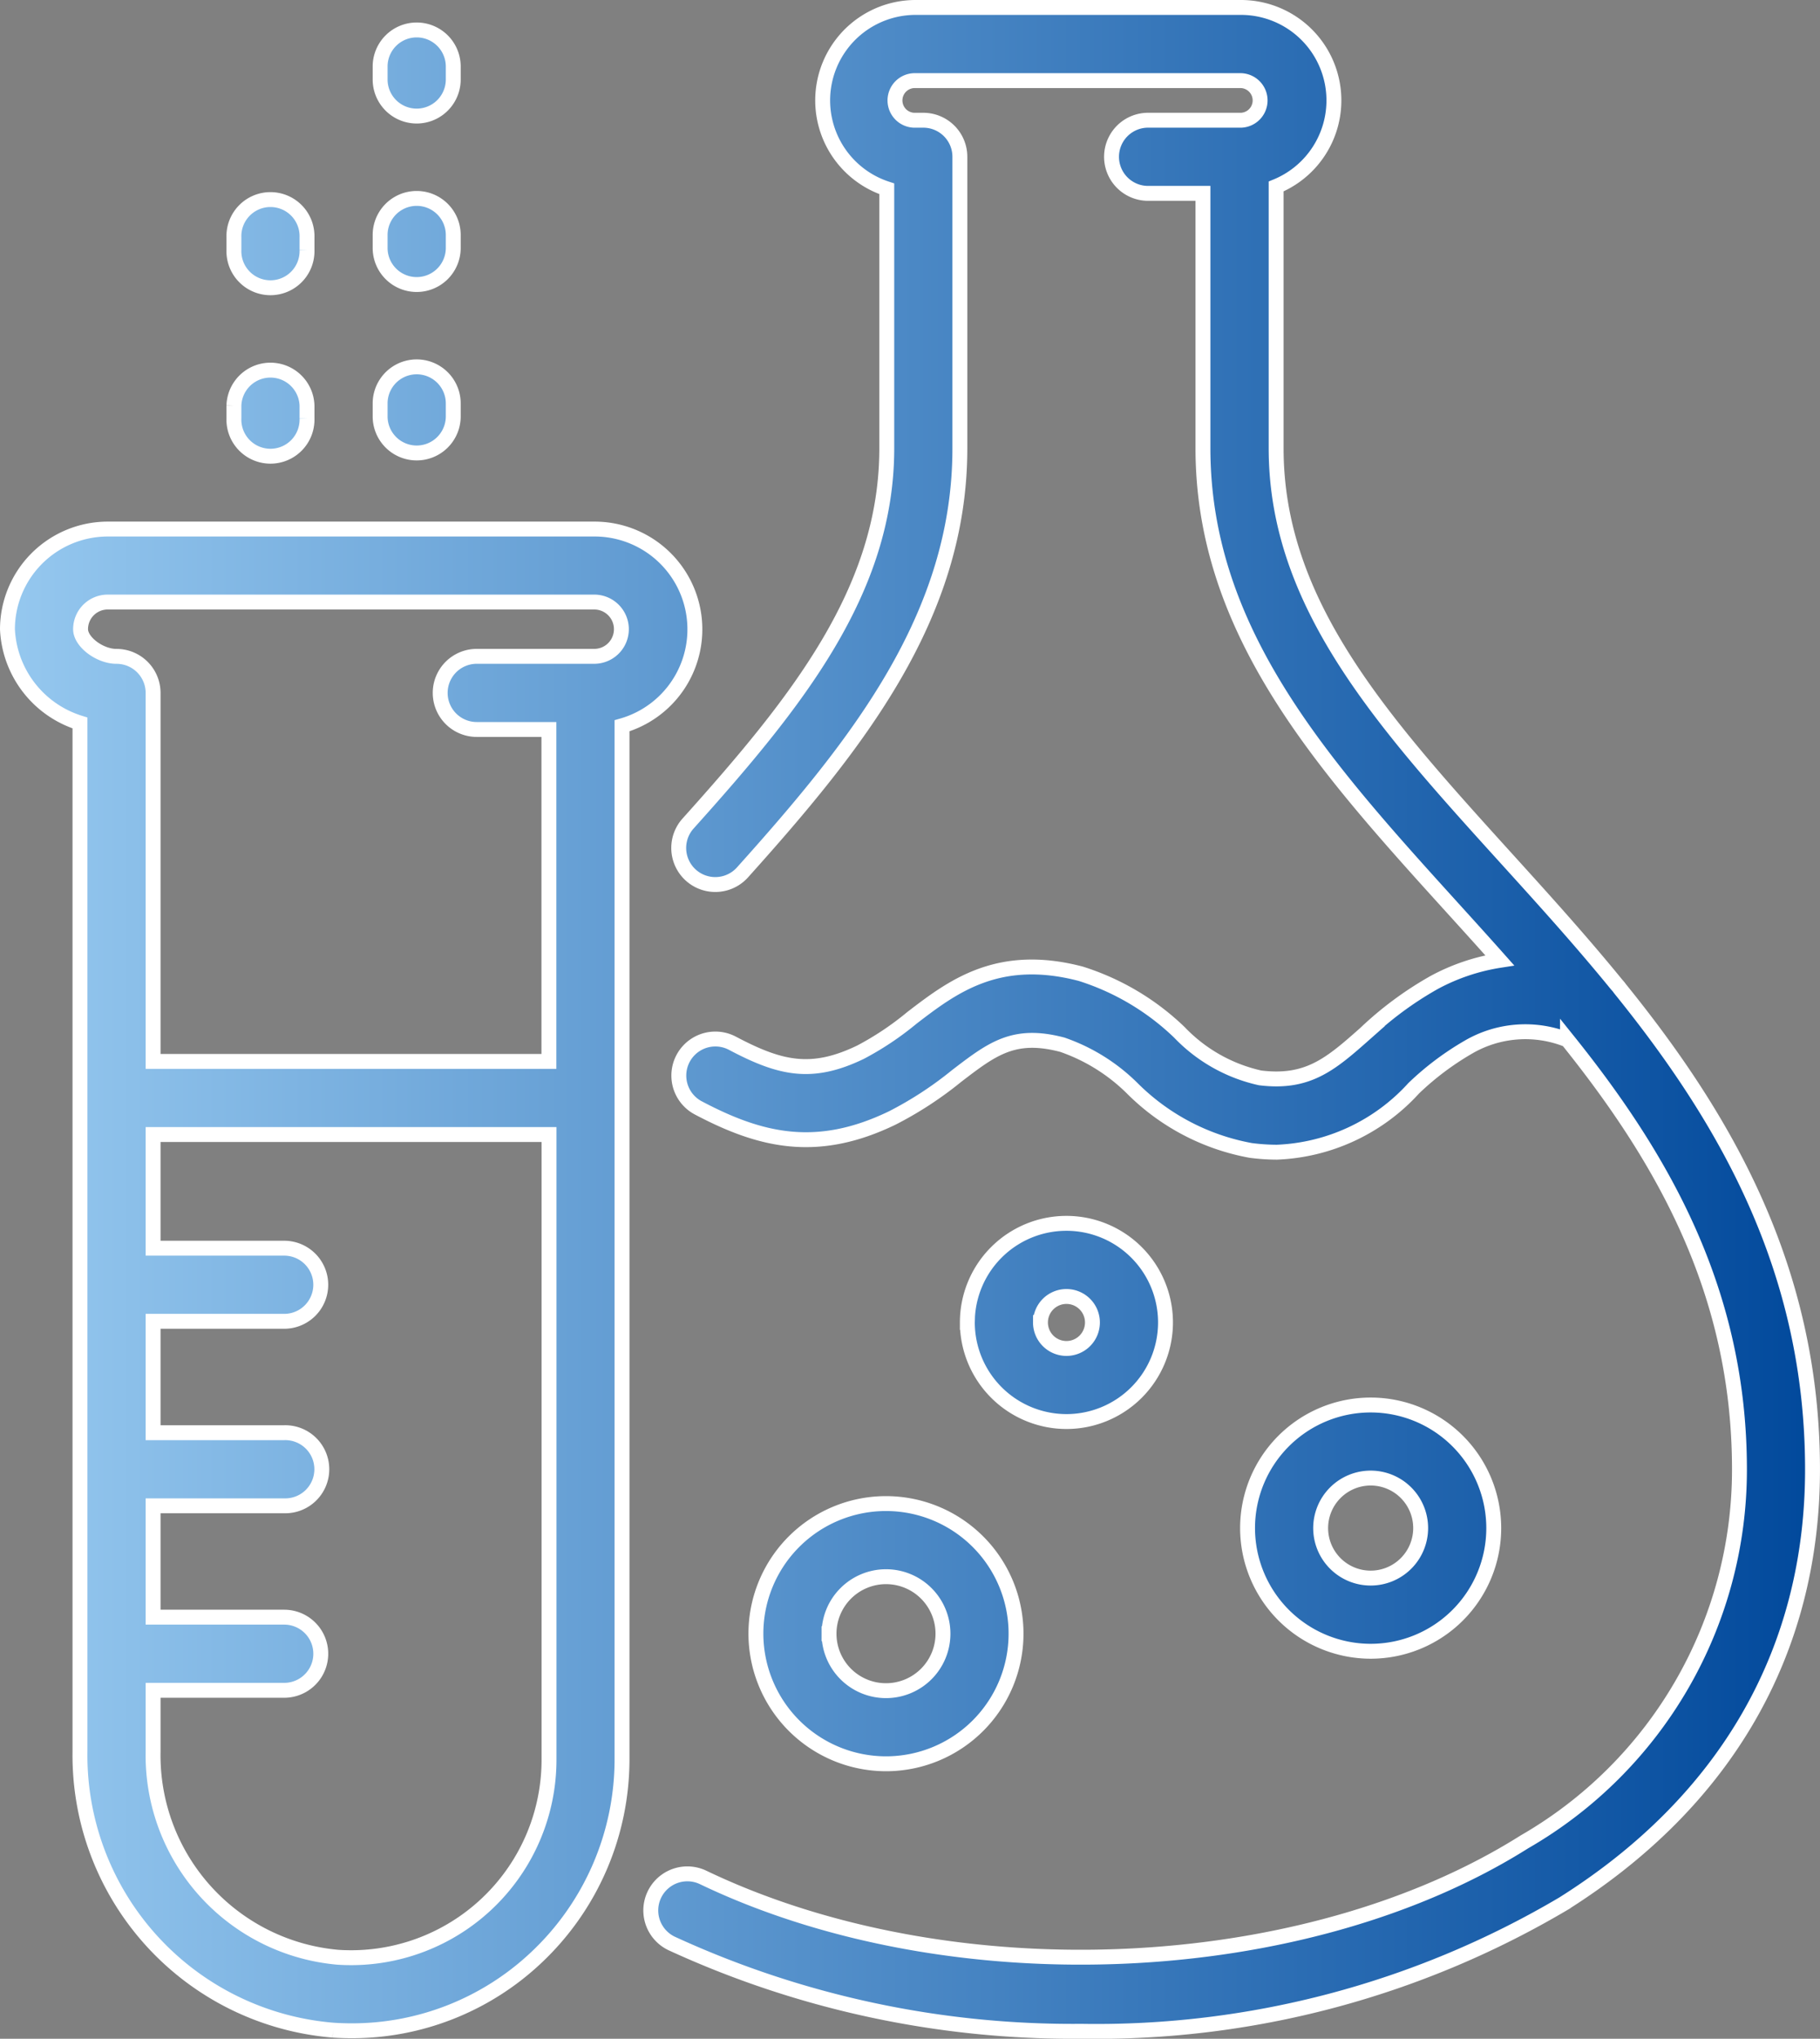 <svg xmlns="http://www.w3.org/2000/svg" xmlns:xlink="http://www.w3.org/1999/xlink" width="61.079" height="68.4" viewBox="0 0 61.079 68.4">
  <rect x="0" y="0" width="61.079" height="68.4" fill="#808080" stroke="none"/>
  <defs>
    <linearGradient id="linear-gradient" x1="-0.063" y1="1" x2="1" y2="1" gradientUnits="objectBoundingBox">
      <stop offset="0" stop-color="#a0d1f5"/>
      <stop offset="1" stop-color="#00489b"/>
    </linearGradient>
  </defs>
  <g id="グループ_2576" data-name="グループ 2576" transform="translate(0.25 0.25)">
    <path id="合体_29" data-name="合体 29" d="M22.288,64.952a1.227,1.227,0,0,1,1.059-2.214c8.314,3.981,20.162,3.469,27.56-1.192a14.408,14.408,0,0,0,7.219-12.495c0-5.949-2.563-10.419-5.772-14.413a3.793,3.793,0,0,0-3.328.245,9.539,9.539,0,0,0-1.832,1.378,6.551,6.551,0,0,1-4.59,2.145,6.845,6.845,0,0,1-.88-.059,7.528,7.528,0,0,1-3.975-2.084A6.212,6.212,0,0,0,35.4,34.8c-1.623-.426-2.348.131-3.552,1.054a12.221,12.221,0,0,1-2.145,1.4c-2.548,1.236-4.447.76-6.518-.334a1.226,1.226,0,0,1,1.145-2.169c1.593.841,2.643,1.1,4.3.3A10,10,0,0,0,30.353,33.9c1.353-1.037,2.884-2.21,5.668-1.48a8.426,8.426,0,0,1,3.309,1.965,5.342,5.342,0,0,0,2.708,1.528c1.612.2,2.375-.467,3.529-1.489a11.636,11.636,0,0,1,2.314-1.712,6.843,6.843,0,0,1,2.2-.742c-.525-.591-1.055-1.176-1.584-1.759-4.307-4.753-8.376-9.239-8.376-15.423V6.237H38.245a1.227,1.227,0,0,1,0-2.453H41.4a.665.665,0,0,0,0-1.329H30.476a.665.665,0,1,0,0,1.329h.261a1.226,1.226,0,0,1,1.226,1.227v9.781c0,5.636-3.451,9.946-7.295,14.227a1.227,1.227,0,0,1-1.826-1.64c3.649-4.063,6.668-7.814,6.668-12.587V6.084A3.119,3.119,0,0,1,30.476,0H41.4a3.119,3.119,0,0,1,1.177,6.006v8.785c0,5.237,3.587,9.194,7.739,13.774,1.222,1.348,2.486,2.742,3.692,4.222a1.156,1.156,0,0,1,.11.135c3.49,4.314,6.46,9.362,6.46,16.129,0,6.086-2.892,11.125-8.365,14.571A30.793,30.793,0,0,1,36.039,67.9,32.184,32.184,0,0,1,22.288,64.952Zm-11.361,2.91a9.254,9.254,0,0,1-8.493-9.346V24.006A3.459,3.459,0,0,1,0,20.86,3.368,3.368,0,0,1,3.364,17.5H19.693a3.364,3.364,0,0,1,.932,6.6V58.786a9.132,9.132,0,0,1-2.876,6.638,9.014,9.014,0,0,1-6.21,2.459C11.335,67.882,11.131,67.876,10.927,67.862ZM4.888,58.516a6.8,6.8,0,0,0,6.2,6.9,6.642,6.642,0,0,0,7.087-6.629V37.813H4.888v3.814h4.4a1.226,1.226,0,1,1,0,2.453h-4.4v3.737h4.4a1.227,1.227,0,1,1,0,2.453h-4.4v3.736h4.4a1.227,1.227,0,1,1,0,2.454h-4.4ZM2.454,20.86c0,.426.643.911,1.206.911A1.227,1.227,0,0,1,4.888,23V35.36H18.171V24.224H15.75a1.227,1.227,0,0,1,0-2.454h3.943a.91.91,0,1,0,0-1.821H3.364A.91.91,0,0,0,2.454,20.86Zm22.664,33.7a4.365,4.365,0,1,1,4.365,4.365A4.371,4.371,0,0,1,25.118,54.56Zm2.454,0a1.912,1.912,0,1,0,1.912-1.912A1.914,1.914,0,0,0,27.572,54.56Zm14.046-3.542a4.131,4.131,0,1,1,4.131,4.132A4.136,4.136,0,0,1,41.618,51.019Zm2.453,0a1.678,1.678,0,1,0,1.678-1.679A1.68,1.68,0,0,0,44.071,51.019Zm-11.857-6.9a3.325,3.325,0,1,1,3.325,3.325A3.329,3.329,0,0,1,32.214,44.121Zm2.454,0a.872.872,0,1,0,.872-.871A.872.872,0,0,0,34.668,44.121ZM7.6,13.794v-.434a1.227,1.227,0,0,1,2.453,0v.434a1.227,1.227,0,1,1-2.453,0Zm4.907-.074v-.435a1.227,1.227,0,0,1,2.454,0v.435a1.227,1.227,0,0,1-2.454,0ZM7.6,8.142V7.708a1.227,1.227,0,1,1,2.453,0v.434a1.227,1.227,0,1,1-2.453,0Zm4.907-.074V7.634a1.227,1.227,0,0,1,2.454,0v.435a1.227,1.227,0,0,1-2.454,0Zm0-5.651V1.982a1.227,1.227,0,0,1,2.454,0v.435a1.227,1.227,0,0,1-2.454,0Z" transform="translate(0 0)" stroke="#fff" stroke-miterlimit="10" stroke-width="0.5" fill="url(#linear-gradient)"/>
  </g>
</svg>
